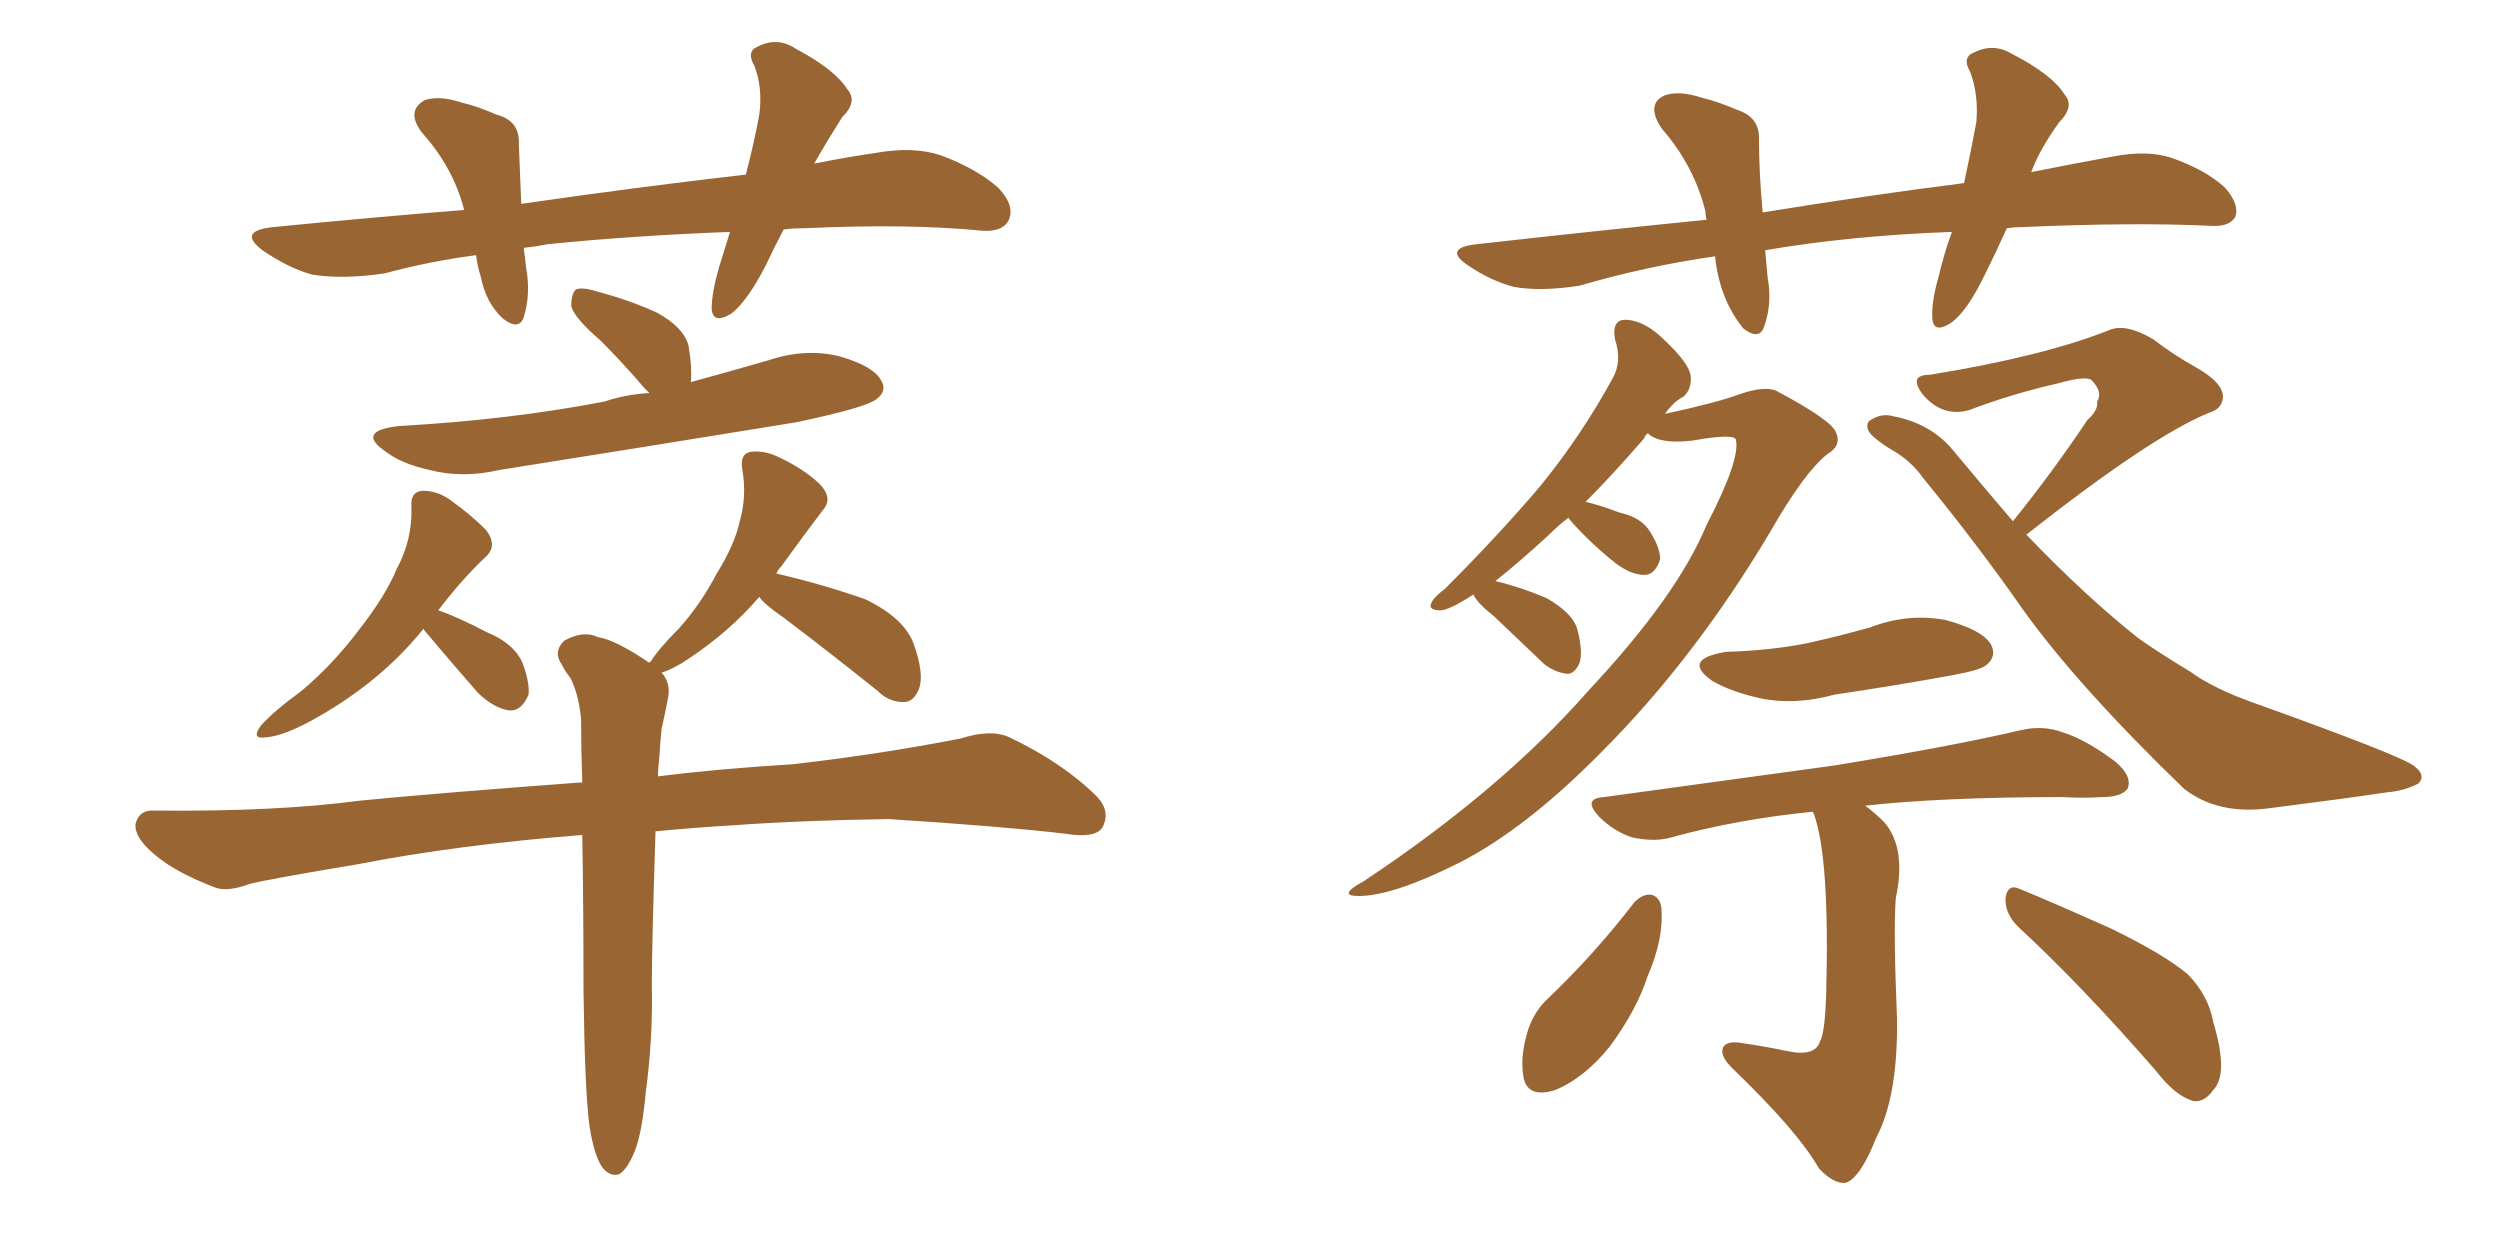 <svg xmlns="http://www.w3.org/2000/svg" xmlns:xlink="http://www.w3.org/1999/xlink" width="300" height="150"><path fill="#996633" padding="10" d="M94.04 27.54L94.04 27.54Q92.87 29.74 91.85 31.93L91.85 31.93Q89.65 36.18 87.74 37.65L87.74 37.65Q85.55 38.96 85.40 37.06L85.40 37.06Q85.40 35.16 86.28 32.08L86.28 32.08Q87.01 29.74 87.60 27.83L87.60 27.83Q76.03 28.27 65.77 29.30L65.77 29.30Q64.31 29.59 62.84 29.74L62.84 29.74Q62.99 30.76 63.13 32.08L63.13 32.08Q63.72 35.30 62.84 38.09L62.84 38.09Q62.26 39.70 60.35 38.23L60.35 38.23Q58.30 36.33 57.71 33.25L57.71 33.25Q57.28 31.93 57.13 30.62L57.13 30.62Q51.56 31.35 46.14 32.81L46.14 32.81Q41.16 33.54 37.50 32.96L37.50 32.96Q34.72 32.23 31.49 30.03L31.49 30.03Q28.42 27.69 32.81 27.25L32.81 27.25Q44.68 26.07 55.66 25.20L55.66 25.20Q55.66 25.05 55.66 25.05L55.66 25.05Q54.35 20.07 50.68 15.97L50.68 15.97Q48.63 13.33 50.98 12.01L50.98 12.01Q52.73 11.43 55.37 12.30L55.37 12.30Q57.28 12.74 59.62 13.77L59.62 13.77Q62.40 14.50 62.26 17.29L62.26 17.29Q62.40 20.51 62.55 24.46L62.55 24.46Q76.76 22.41 89.50 20.95L89.50 20.95Q90.53 16.99 91.11 13.77L91.11 13.77Q91.55 10.55 90.53 7.91L90.53 7.91Q89.50 6.15 90.97 5.57L90.97 5.57Q93.31 4.39 95.51 5.86L95.51 5.86Q100.20 8.35 101.66 10.69L101.66 10.69Q102.98 12.16 101.07 14.06L101.07 14.06Q99.02 17.29 97.71 19.63L97.71 19.63Q101.37 18.90 105.32 18.31L105.32 18.31Q109.57 17.58 112.79 18.60L112.79 18.60Q117.19 20.21 119.82 22.56L119.82 22.56Q121.88 24.76 121.00 26.51L121.00 26.51Q120.26 27.83 117.92 27.69L117.92 27.69Q108.98 26.81 96.53 27.39L96.53 27.39Q95.07 27.39 94.04 27.54ZM77.93 47.17L77.93 47.17Q77.49 46.73 77.34 46.58L77.34 46.58Q74.71 43.51 72.07 40.87L72.07 40.87Q68.99 38.23 68.55 36.77L68.55 36.77Q68.55 35.16 69.14 34.72L69.14 34.72Q69.87 34.42 71.78 35.01L71.78 35.01Q75.59 36.04 78.81 37.50L78.81 37.50Q82.03 39.26 82.62 41.46L82.62 41.46Q83.06 44.09 82.91 45.85L82.91 45.85Q87.74 44.53 92.29 43.21L92.29 43.21Q96.68 41.75 100.78 42.77L100.78 42.77Q104.88 43.95 105.76 45.70L105.76 45.70Q106.49 46.88 105.18 47.90L105.18 47.90Q103.86 48.93 95.51 50.68L95.51 50.68Q77.49 53.61 59.91 56.40L59.91 56.40Q55.52 57.42 51.56 56.40L51.56 56.40Q48.19 55.66 46.29 54.20L46.29 54.20Q42.63 51.71 47.90 51.12L47.90 51.12Q61.08 50.39 72.51 48.19L72.51 48.19Q75.15 47.31 77.93 47.17ZM50.83 75.44L50.83 75.44Q45.41 82.18 36.91 86.72L36.91 86.72Q33.84 88.33 31.93 88.48L31.93 88.48Q30.03 88.77 31.35 87.01L31.35 87.01Q32.96 85.25 36.18 82.91L36.18 82.91Q39.99 79.69 43.07 75.59L43.07 75.59Q46.29 71.48 47.61 68.26L47.61 68.26Q49.51 64.75 49.37 60.79L49.37 60.79Q49.22 59.03 50.68 58.89L50.68 58.89Q52.44 58.89 53.91 59.91L53.91 59.91Q56.40 61.67 58.30 63.57L58.30 63.57Q59.77 65.48 58.30 66.80L58.30 66.80Q55.37 69.58 52.59 73.24L52.59 73.24Q54.79 73.97 58.45 75.88L58.45 75.88Q61.67 77.20 62.70 79.54L62.70 79.54Q63.57 81.88 63.43 83.35L63.43 83.35Q62.55 85.40 61.08 85.25L61.08 85.25Q59.18 84.96 57.28 83.06L57.28 83.06Q54.20 79.54 51.12 75.88L51.12 75.88Q50.83 75.59 50.83 75.44ZM70.75 135.21L70.75 135.21L70.75 135.21Q70.17 131.10 70.02 118.80L70.02 118.80Q70.02 108.25 69.87 100.20L69.87 100.20Q54.93 101.37 42.92 103.71L42.92 103.71Q32.37 105.47 30.03 106.05L30.03 106.05Q27.25 107.08 25.78 106.49L25.78 106.49Q21.24 104.74 18.90 102.83L18.90 102.83Q16.11 100.63 16.26 98.88L16.26 98.88Q16.70 97.12 18.60 97.27L18.60 97.27Q33.25 97.41 43.07 96.09L43.07 96.09Q52.00 95.21 69.58 93.90L69.58 93.90Q69.73 93.90 69.87 93.90L69.87 93.90Q69.73 89.79 69.73 86.28L69.73 86.28Q69.43 83.20 68.41 81.30L68.41 81.30Q67.82 80.57 67.38 79.69L67.38 79.69Q66.36 78.22 67.68 76.90L67.68 76.90Q70.02 75.59 71.78 76.46L71.78 76.46Q73.83 76.76 77.93 79.54L77.93 79.54Q77.93 79.39 78.08 79.39L78.08 79.39Q79.10 77.78 81.45 75.44L81.45 75.44Q84.08 72.51 85.99 68.85L85.99 68.85Q88.18 65.33 88.77 62.55L88.77 62.55Q89.65 59.47 89.06 56.25L89.06 56.25Q88.77 54.35 90.23 54.20L90.23 54.20Q91.85 54.05 93.60 54.93L93.60 54.93Q96.39 56.25 98.29 58.01L98.29 58.01Q100.05 59.77 98.73 61.23L98.73 61.23Q96.39 64.31 93.75 67.97L93.75 67.97Q93.31 68.41 93.16 68.85L93.16 68.85Q93.31 68.85 93.31 68.85L93.31 68.85Q98.88 70.17 103.86 71.92L103.86 71.92Q108.69 74.27 109.72 77.49L109.72 77.49Q110.89 80.86 110.30 82.62L110.30 82.62Q109.72 84.08 108.69 84.23L108.69 84.23Q106.79 84.38 105.32 82.91L105.32 82.91Q99.46 78.22 94.04 74.12L94.04 74.12Q91.70 72.51 91.11 71.63L91.11 71.63Q87.60 75.73 82.76 78.96L82.76 78.96Q80.86 80.27 79.39 80.71L79.39 80.71Q80.57 82.03 80.13 83.94L80.13 83.94Q79.83 85.55 79.39 87.45L79.39 87.45Q79.25 88.77 79.10 91.11L79.10 91.11Q78.96 92.14 78.96 93.16L78.96 93.16Q85.84 92.29 95.21 91.70L95.21 91.70Q105.47 90.53 115.28 88.62L115.28 88.62Q118.95 87.45 121.14 88.48L121.14 88.48Q127.59 91.55 131.69 95.65L131.69 95.65Q133.30 97.41 132.28 99.32L132.28 99.32Q131.40 100.63 127.88 100.05L127.88 100.05Q120.41 99.17 106.64 98.29L106.64 98.29Q96.24 98.44 88.18 99.02L88.18 99.02Q83.20 99.32 78.66 99.76L78.66 99.76Q78.22 113.67 78.22 118.07L78.22 118.07Q78.37 124.51 77.49 131.10L77.49 131.10Q77.05 135.94 76.17 138.13L76.17 138.13Q75.29 140.33 74.27 140.92L74.27 140.92Q73.24 141.21 72.36 140.19L72.36 140.19Q71.34 138.87 70.75 135.21ZM240.82 27.39L240.82 27.39Q239.50 30.32 238.18 32.96L238.18 32.96Q236.13 37.21 234.23 38.67L234.23 38.67Q232.03 40.14 231.88 38.23L231.88 38.23Q231.74 36.33 232.62 33.25L232.62 33.25Q233.35 30.18 234.23 27.83L234.23 27.83Q222.07 28.27 211.82 30.03L211.82 30.03Q211.96 31.49 212.11 33.25L212.11 33.25Q212.70 36.47 211.67 39.26L211.67 39.26Q211.08 40.87 209.18 39.40L209.18 39.40Q207.42 37.21 206.54 34.42L206.54 34.42Q205.96 32.52 205.81 30.76L205.81 30.76Q197.61 31.93 189.55 34.28L189.55 34.28Q184.86 35.01 181.64 34.42L181.64 34.42Q178.86 33.69 176.07 31.79L176.07 31.79Q173.14 29.74 177.25 29.30L177.25 29.30Q191.60 27.69 204.79 26.37L204.79 26.37Q204.64 25.78 204.64 25.34L204.64 25.34Q203.32 19.92 199.37 15.38L199.37 15.38Q197.46 12.45 199.80 11.43L199.80 11.43Q201.56 10.84 204.20 11.72L204.20 11.72Q206.10 12.16 208.45 13.18L208.45 13.18Q211.23 14.06 211.08 16.85L211.08 16.85Q211.08 20.65 211.52 25.49L211.52 25.49Q224.12 23.44 235.69 21.97L235.69 21.97Q236.57 17.87 237.16 14.65L237.16 14.65Q237.45 11.43 236.43 8.64L236.43 8.64Q235.40 6.88 236.87 6.30L236.87 6.30Q239.21 5.13 241.41 6.45L241.41 6.45Q246.24 8.94 247.71 11.28L247.71 11.28Q249.02 12.74 247.12 14.65L247.12 14.65Q244.78 17.87 243.75 20.65L243.75 20.65Q248.88 19.63 253.71 18.75L253.71 18.75Q257.67 18.02 260.45 18.90L260.45 18.90Q264.70 20.36 267.04 22.56L267.04 22.56Q268.80 24.61 268.21 26.07L268.21 26.07Q267.48 27.25 265.28 27.10L265.28 27.10Q256.05 26.66 242.72 27.25L242.72 27.25Q241.70 27.25 240.82 27.39ZM176.81 71.34L176.81 71.34Q173.88 73.24 172.85 73.24L172.85 73.24Q171.24 73.24 171.83 72.22L171.83 72.22Q172.12 71.63 173.44 70.61L173.44 70.61Q179.88 64.16 184.86 58.30L184.86 58.30Q189.84 52.15 193.51 45.41L193.51 45.41Q194.68 43.36 193.80 40.72L193.80 40.72Q193.36 38.23 195.26 38.38L195.26 38.38Q197.46 38.53 199.80 40.87L199.80 40.87Q202.73 43.65 202.88 45.12L202.88 45.12Q203.03 46.73 202.00 47.61L202.00 47.61Q200.83 48.19 199.80 49.66L199.80 49.66Q205.96 48.34 208.74 47.31L208.74 47.31Q211.67 46.29 213.13 46.88L213.13 46.88Q219.73 50.39 220.31 51.86L220.31 51.86Q221.04 53.47 219.29 54.49L219.29 54.49Q216.50 56.69 212.40 63.87L212.40 63.87Q203.32 79.10 192.19 90.23L192.19 90.23Q183.11 99.46 175.05 103.56L175.05 103.56Q167.14 107.52 163.04 107.52L163.04 107.52Q160.40 107.52 163.62 105.76L163.62 105.76Q180.18 94.78 190.72 82.76L190.72 82.76Q201.27 71.48 204.79 62.99L204.79 62.99Q208.89 55.08 208.30 52.73L208.30 52.73Q208.01 52.00 203.03 52.88L203.03 52.88Q199.07 53.32 197.75 52.00L197.75 52.00Q197.46 52.15 197.31 52.59L197.31 52.59Q193.51 56.98 190.28 60.21L190.28 60.21Q192.04 60.64 194.38 61.52L194.38 61.52Q197.02 62.11 198.05 63.87L198.05 63.87Q199.22 65.77 199.22 67.09L199.22 67.09Q198.63 68.99 197.31 68.99L197.31 68.99Q195.70 68.99 193.80 67.53L193.80 67.53Q190.87 65.19 188.53 62.55L188.53 62.55Q188.23 62.26 188.23 62.11L188.23 62.11Q186.91 63.13 185.89 64.16L185.89 64.16Q182.23 67.53 179.44 69.73L179.44 69.73Q182.52 70.46 185.60 71.78L185.60 71.78Q188.67 73.54 189.26 75.44L189.26 75.44Q189.99 78.22 189.55 79.54L189.55 79.54Q188.96 80.86 188.09 80.86L188.09 80.86Q186.62 80.71 185.30 79.69L185.30 79.69Q182.08 76.61 179.30 73.97L179.30 73.97Q177.25 72.36 176.81 71.34ZM241.55 62.55L241.55 62.55Q246.39 56.54 250.49 50.39L250.49 50.39Q251.81 49.22 251.66 48.19L251.66 48.19Q252.39 47.02 250.93 45.56L250.93 45.56Q250.05 45.12 246.97 46.00L246.97 46.00Q241.26 47.31 236.28 49.22L236.28 49.22Q233.06 50.10 230.71 47.31L230.71 47.31Q228.96 44.97 231.59 44.97L231.59 44.97Q245.21 42.77 253.27 39.55L253.27 39.55Q255.18 38.82 258.40 40.72L258.40 40.72Q260.89 42.63 263.53 44.09L263.53 44.09Q266.89 46.00 266.75 47.75L266.75 47.75Q266.60 49.07 265.14 49.51L265.14 49.51Q258.25 52.29 243.16 64.16L243.16 64.16Q250.34 71.63 256.64 76.61L256.64 76.61Q259.13 78.37 262.79 80.57L262.79 80.57Q265.58 82.62 270.56 84.38L270.56 84.38Q287.70 90.53 289.60 91.85L289.60 91.85Q291.21 93.02 290.19 94.04L290.19 94.04Q288.43 94.92 286.52 95.07L286.52 95.07Q280.52 95.95 272.46 96.97L272.46 96.97Q266.16 97.85 262.06 94.63L262.06 94.63Q249.32 82.32 242.72 73.10L242.72 73.10Q237.30 65.33 230.71 57.28L230.71 57.28Q229.25 55.22 226.90 53.91L226.90 53.91Q225.88 53.32 224.85 52.44L224.85 52.44Q223.68 51.42 224.27 50.54L224.27 50.54Q225.73 49.51 227.20 49.95L227.20 49.95Q231.74 50.83 234.38 54.05L234.38 54.05Q238.04 58.45 241.55 62.55ZM207.13 78.22L207.13 78.22Q212.26 78.08 216.80 77.20L216.80 77.20Q220.75 76.32 224.41 75.29L224.41 75.29Q228.96 73.54 233.50 74.41L233.50 74.41Q237.89 75.59 238.92 77.34L238.92 77.34Q239.65 78.81 238.33 79.83L238.33 79.83Q237.60 80.42 234.38 81.01L234.38 81.01Q227.20 82.32 220.17 83.35L220.17 83.35Q215.33 84.67 211.23 83.79L211.23 83.79Q207.86 83.06 205.52 81.74L205.52 81.74Q201.71 79.10 207.13 78.22ZM217.53 97.41L217.53 97.41Q208.59 98.29 200.54 100.49L200.54 100.49Q198.63 101.07 195.85 100.49L195.85 100.49Q193.65 99.76 191.89 98.00L191.89 98.00Q189.84 95.80 192.48 95.65L192.48 95.65Q207.42 93.60 220.17 91.85L220.17 91.85Q234.52 89.50 242.58 87.60L242.58 87.60Q245.21 87.01 247.56 87.89L247.56 87.89Q250.34 88.77 253.86 91.41L253.86 91.41Q255.91 93.16 255.32 94.63L255.32 94.63Q254.59 95.65 252.25 95.65L252.25 95.65Q249.90 95.80 247.56 95.65L247.56 95.65Q233.20 95.65 223.83 96.68L223.83 96.68Q225 97.56 226.03 98.58L226.03 98.58Q228.81 101.66 227.49 107.81L227.49 107.81Q227.20 111.62 227.64 122.17L227.64 122.17Q227.78 131.54 225.15 136.52L225.15 136.52Q223.24 141.36 221.48 141.94L221.48 141.94Q220.02 142.09 218.26 140.19L218.26 140.19Q215.77 135.79 207.86 128.17L207.86 128.17Q206.54 126.86 206.69 125.98L206.69 125.98Q206.84 124.95 208.59 125.10L208.59 125.10Q211.67 125.54 214.45 126.12L214.45 126.12Q217.82 126.86 218.41 124.95L218.41 124.95Q218.99 123.93 219.14 119.38L219.14 119.38Q219.58 102.98 217.68 97.71L217.68 97.71Q217.53 97.41 217.53 97.41ZM196.14 108.25L196.14 108.25Q197.17 107.23 198.19 107.37L198.19 107.37Q199.22 107.67 199.37 108.98L199.37 108.98Q199.66 112.65 197.75 117.04L197.75 117.04Q196.44 121.14 193.21 125.54L193.21 125.54Q190.14 129.35 186.62 130.81L186.62 130.81Q183.25 131.84 182.81 129.20L182.81 129.20Q182.37 126.71 183.40 123.49L183.40 123.49Q184.13 121.44 185.45 120.12L185.45 120.12Q191.31 114.55 196.14 108.25ZM242.14 111.18L242.14 111.18L242.14 111.18Q240.53 109.57 240.67 107.67L240.67 107.67Q240.97 106.05 242.29 106.64L242.29 106.64Q246.24 108.25 253.42 111.47L253.42 111.47Q259.72 114.55 262.50 116.89L262.50 116.89Q264.99 119.38 265.58 122.61L265.58 122.61Q267.48 128.91 265.58 130.81L265.58 130.81Q264.55 132.28 263.23 132.13L263.23 132.13Q261.04 131.54 258.69 128.47L258.69 128.47Q249.76 118.21 242.14 111.18Z"/></svg>